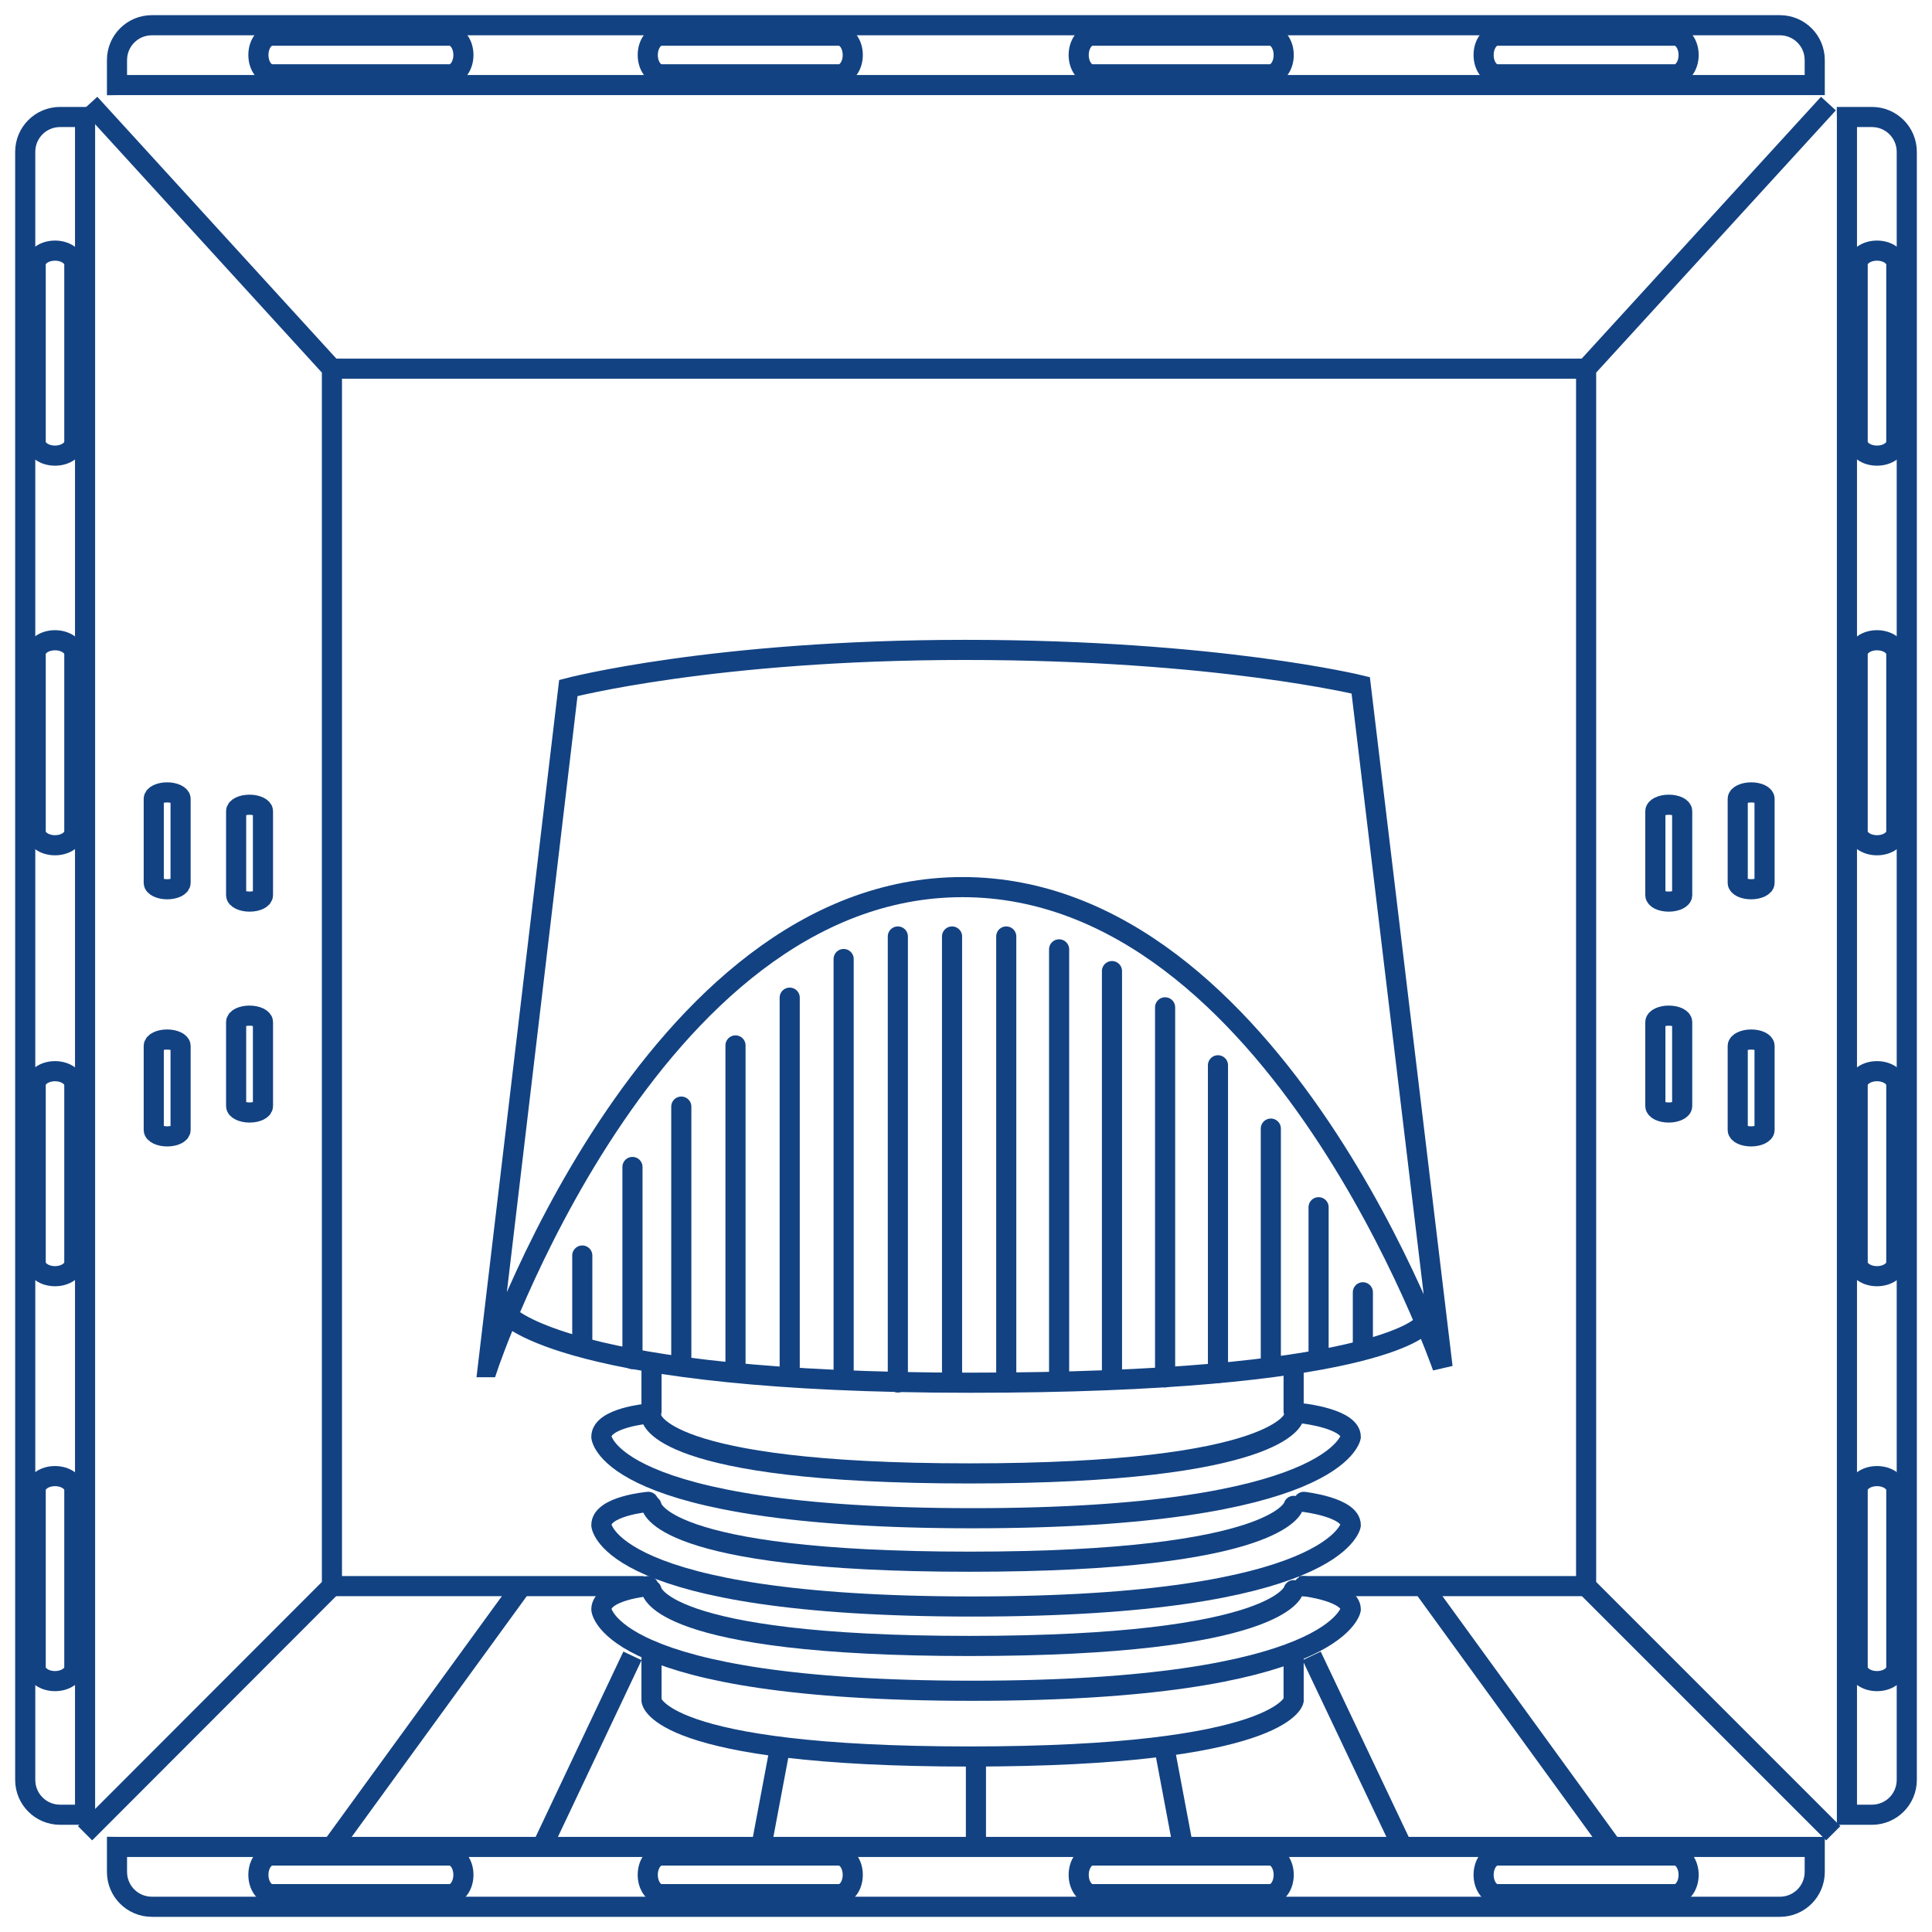 <?xml version="1.0" encoding="UTF-8"?>
<svg id="Layer_1" data-name="Layer 1" xmlns="http://www.w3.org/2000/svg" viewBox="0 0 72 72">
  <g id="Icon_Sanitaer" data-name="Icon Sanitaer">
    <path id="Rectangle" d="M4.37,3.17h63.26v-.93c0-.72-.58-1.3-1.3-1.3H5.66c-.72,0-1.3.58-1.3,1.3v.93Z" style="fill: none; stroke: #124282; stroke-width: .75px;"/>
    <path id="Rectangle-Copy-16" d="M4.37,68.83h63.26v.93c0,.72-.58,1.3-1.3,1.3H5.66c-.72,0-1.3-.58-1.3-1.3v-.93Z" style="fill: none; stroke: #124282; stroke-width: .75px;"/>
    <g>
      <path id="Rectangle-Copy-18" d="M55.8,70.59h6.62c.28,0,.51-.32.51-.72h0c0-.4-.23-.72-.51-.72h-6.62c-.28,0-.51.32-.51.72h0c0,.4.23.72.51.72Z" style="fill: none; stroke: #124282; stroke-width: .75px;"/>
      <path id="Rectangle-Copy-18-2" data-name="Rectangle-Copy-18" d="M10.14,70.59h6.62c.28,0,.51-.32.51-.72h0c0-.4-.23-.72-.51-.72h-6.62c-.28,0-.51.32-.51.72h0c0,.4.23.72.51.72Z" style="fill: none; stroke: #124282; stroke-width: .75px;"/>
      <path id="Rectangle-Copy-18-3" data-name="Rectangle-Copy-18" d="M24.65,70.59h6.62c.28,0,.51-.32.51-.72h0c0-.4-.23-.72-.51-.72h-6.62c-.28,0-.51.32-.51.72h0c0,.4.23.72.51.72Z" style="fill: none; stroke: #124282; stroke-width: .75px;"/>
      <path id="Rectangle-Copy-18-4" data-name="Rectangle-Copy-18" d="M40.71,70.59h6.62c.28,0,.51-.32.51-.72h0c0-.4-.23-.72-.51-.72h-6.62c-.28,0-.51.32-.51.72h0c0,.4.23.72.51.72Z" style="fill: none; stroke: #124282; stroke-width: .75px;"/>
    </g>
    <g>
      <path id="Rectangle-Copy-18-5" data-name="Rectangle-Copy-18" d="M55.8,2.77h6.62c.28,0,.51-.32.51-.72h0c0-.4-.23-.72-.51-.72h-6.62c-.28,0-.51.32-.51.72h0c0,.4.23.72.51.72Z" style="fill: none; stroke: #124282; stroke-width: .75px;"/>
      <path id="Rectangle-Copy-18-6" data-name="Rectangle-Copy-18" d="M10.14,2.77h6.62c.28,0,.51-.32.51-.72h0c0-.4-.23-.72-.51-.72h-6.62c-.28,0-.51.32-.51.72h0c0,.4.23.72.51.72Z" style="fill: none; stroke: #124282; stroke-width: .75px;"/>
      <path id="Rectangle-Copy-18-7" data-name="Rectangle-Copy-18" d="M24.65,2.77h6.62c.28,0,.51-.32.51-.72h0c0-.4-.23-.72-.51-.72h-6.62c-.28,0-.51.32-.51.72h0c0,.4.23.72.51.72Z" style="fill: none; stroke: #124282; stroke-width: .75px;"/>
      <path id="Rectangle-Copy-18-8" data-name="Rectangle-Copy-18" d="M40.71,2.77h6.62c.28,0,.51-.32.51-.72h0c0-.4-.23-.72-.51-.72h-6.62c-.28,0-.51.32-.51.72h0c0,.4.23.72.51.72Z" style="fill: none; stroke: #124282; stroke-width: .75px;"/>
    </g>
    <g>
      <path id="Rectangle-Copy-18-9" data-name="Rectangle-Copy-18" d="M69.23,55.52v6.62c0,.28.32.51.72.51h0c.4,0,.72-.23.72-.51v-6.62c0-.28-.32-.51-.72-.51h0c-.4,0-.72.23-.72.51Z" style="fill: none; stroke: #124282; stroke-width: .75px;"/>
      <path id="Rectangle-Copy-18-10" data-name="Rectangle-Copy-18" d="M69.23,9.85v6.62c0,.28.32.51.72.51h0c.4,0,.72-.23.72-.51v-6.62c0-.28-.32-.51-.72-.51h0c-.4,0-.72.23-.72.51Z" style="fill: none; stroke: #124282; stroke-width: .75px;"/>
      <path id="Rectangle-Copy-18-11" data-name="Rectangle-Copy-18" d="M69.23,24.37v6.62c0,.28.32.51.72.51h0c.4,0,.72-.23.72-.51v-6.62c0-.28-.32-.51-.72-.51h0c-.4,0-.72.23-.72.51Z" style="fill: none; stroke: #124282; stroke-width: .75px;"/>
      <path id="Rectangle-Copy-18-12" data-name="Rectangle-Copy-18" d="M69.23,40.43v6.62c0,.28.32.51.72.51h0c.4,0,.72-.23.72-.51v-6.62c0-.28-.32-.51-.72-.51h0c-.4,0-.72.23-.72.51Z" style="fill: none; stroke: #124282; stroke-width: .75px;"/>
    </g>
    <g>
      <path id="Rectangle-Copy-18-13" data-name="Rectangle-Copy-18" d="M1.33,55.52v6.62c0,.28.32.51.72.51h0c.4,0,.72-.23.72-.51v-6.62c0-.28-.32-.51-.72-.51h0c-.4,0-.72.23-.72.51Z" style="fill: none; stroke: #124282; stroke-width: .75px;"/>
      <path id="Rectangle-Copy-18-14" data-name="Rectangle-Copy-18" d="M1.33,9.85v6.62c0,.28.32.51.72.51h0c.4,0,.72-.23.72-.51v-6.62c0-.28-.32-.51-.72-.51h0c-.4,0-.72.23-.72.51Z" style="fill: none; stroke: #124282; stroke-width: .75px;"/>
      <path id="Rectangle-Copy-18-15" data-name="Rectangle-Copy-18" d="M1.33,24.37v6.62c0,.28.32.51.72.51h0c.4,0,.72-.23.72-.51v-6.62c0-.28-.32-.51-.72-.51h0c-.4,0-.72.23-.72.51Z" style="fill: none; stroke: #124282; stroke-width: .75px;"/>
      <path id="Rectangle-Copy-18-16" data-name="Rectangle-Copy-18" d="M1.33,40.43v6.62c0,.28.32.51.72.51h0c.4,0,.72-.23.72-.51v-6.62c0-.28-.32-.51-.72-.51h0c-.4,0-.72.23-.72.51Z" style="fill: none; stroke: #124282; stroke-width: .75px;"/>
    </g>
    <path id="Rectangle-2" data-name="Rectangle" d="M68.83,4.37v63.26h.93c.72,0,1.3-.58,1.3-1.3V5.66c0-.72-.58-1.3-1.3-1.3h-.93Z" style="fill: none; stroke: #124282; stroke-width: .75px;"/>
    <path id="Rectangle-Copy-16-2" data-name="Rectangle-Copy-16" d="M3.17,4.37v63.26h-.93c-.72,0-1.3-.58-1.3-1.3V5.66c0-.72.58-1.3,1.3-1.3h.93Z" style="fill: none; stroke: #124282; stroke-width: .75px;"/>
    <polyline id="Path-59" points="68.14 3.86 59.11 13.74 59.11 59.11 68.32 68.32" style="fill: none; stroke: #124282; stroke-width: .75px;"/>
    <polyline id="Path-59-2" data-name="Path-59" points="3.35 3.86 12.37 13.74 12.37 59.11 3.17 68.32" style="fill: none; stroke: #124282; stroke-width: .75px;"/>
    <line x1="59.11" y1="13.74" x2="12.37" y2="13.74" style="fill: none; stroke: #124282; stroke-width: .75px;"/>
    <line x1="23.99" y1="59.11" x2="12.37" y2="59.11" style="fill: none; stroke: #124282; stroke-width: .75px;"/>
    <line x1="59.11" y1="59.11" x2="48.41" y2="59.11" style="fill: none; stroke: #124282; stroke-width: .75px;"/>
    <path d="M18.18,50.95l3-25.31s5.41-1.42,14.79-1.42,14.74,1.32,14.74,1.32l3.05,25.41s-6.19-17.89-17.89-17.89-17.69,17.89-17.69,17.89Z" style="fill: none; stroke: #124282; stroke-width: .75px;"/>
    <path d="M18.93,49.02s2.22,2.51,17.22,2.51,16.83-2.12,16.83-2.12" style="fill: none; stroke: #124282; stroke-width: .75px;"/>
    <line x1="37.5" y1="34.9" x2="37.5" y2="51.52" style="fill: none; stroke: #124282; stroke-linecap: round; stroke-width: .75px;"/>
    <line x1="39.47" y1="35.38" x2="39.47" y2="51.33" style="fill: none; stroke: #124282; stroke-linecap: round; stroke-width: .75px;"/>
    <line x1="41.44" y1="36.19" x2="41.44" y2="51.33" style="fill: none; stroke: #124282; stroke-linecap: round; stroke-width: .75px;"/>
    <line x1="43.42" y1="37.54" x2="43.42" y2="51.33" style="fill: none; stroke: #124282; stroke-linecap: round; stroke-width: .75px;"/>
    <line x1="45.39" y1="39.7" x2="45.39" y2="51.17" style="fill: none; stroke: #124282; stroke-linecap: round; stroke-width: .75px;"/>
    <line x1="47.36" y1="42.06" x2="47.36" y2="50.76" style="fill: none; stroke: #124282; stroke-linecap: round; stroke-width: .75px;"/>
    <line x1="49.14" y1="44.99" x2="49.14" y2="50.47" style="fill: none; stroke: #124282; stroke-linecap: round; stroke-width: .75px;"/>
    <line x1="50.79" y1="48.16" x2="50.79" y2="50.18" style="fill: none; stroke: #124282; stroke-linecap: round; stroke-width: .75px;"/>
    <line x1="35.48" y1="34.9" x2="35.48" y2="51.52" style="fill: none; stroke: #124282; stroke-linecap: round; stroke-width: .75px;"/>
    <line x1="33.46" y1="34.9" x2="33.46" y2="51.52" style="fill: none; stroke: #124282; stroke-linecap: round; stroke-width: .75px;"/>
    <line x1="31.44" y1="35.74" x2="31.44" y2="51.24" style="fill: none; stroke: #124282; stroke-linecap: round; stroke-width: .75px;"/>
    <line x1="29.43" y1="37.18" x2="29.43" y2="51.24" style="fill: none; stroke: #124282; stroke-linecap: round; stroke-width: .75px;"/>
    <line x1="27.41" y1="38.96" x2="27.41" y2="50.95" style="fill: none; stroke: #124282; stroke-linecap: round; stroke-width: .75px;"/>
    <line x1="25.39" y1="41.24" x2="25.39" y2="50.86" style="fill: none; stroke: #124282; stroke-linecap: round; stroke-width: .75px;"/>
    <line x1="23.57" y1="43.49" x2="23.57" y2="50.65" style="fill: none; stroke: #124282; stroke-linecap: round; stroke-width: .75px;"/>
    <line x1="21.7" y1="46.79" x2="21.7" y2="50.12" style="fill: none; stroke: #124282; stroke-linecap: round; stroke-width: .75px;"/>
    <path d="M24.16,52.68s-1.75.15-1.75.87c0,0,.24,3.03,13.83,3.03s14.1-3.03,14.1-3.03c0-.67-1.75-.87-1.75-.87" style="fill: none; stroke: #124282; stroke-linecap: round; stroke-width: .75px;"/>
    <path d="M24.28,52.83s.21,2.08,11.85,2.08,12.08-2.08,12.08-2.08" style="fill: none; stroke: #124282; stroke-linecap: round; stroke-width: .75px;"/>
    <path d="M24.16,55.97s-1.75.15-1.75.87c0,0,.24,3.03,13.83,3.03s14.1-3.03,14.1-3.03c0-.67-1.75-.87-1.75-.87" style="fill: none; stroke: #124282; stroke-linecap: round; stroke-width: .75px;"/>
    <path d="M24.28,56.12s.21,2.08,11.85,2.08,12.08-2.08,12.08-2.08" style="fill: none; stroke: #124282; stroke-linecap: round; stroke-width: .75px;"/>
    <path d="M24.16,59.11s-1.75.15-1.75.87c0,0,.24,3.03,13.83,3.03s14.1-3.03,14.1-3.03c0-.67-1.75-.87-1.75-.87" style="fill: none; stroke: #124282; stroke-linecap: round; stroke-width: .75px;"/>
    <path d="M24.28,59.26s.21,2.08,11.85,2.08,12.08-2.08,12.08-2.08" style="fill: none; stroke: #124282; stroke-linecap: round; stroke-width: .75px;"/>
    <path d="M24.28,61.52v1.86s.21,2.08,11.85,2.08,12.08-2.08,12.08-2.08v-1.68" style="fill: none; stroke: #124282; stroke-linecap: round; stroke-width: .75px;"/>
    <line x1="24.28" y1="52.59" x2="24.28" y2="50.86" style="fill: none; stroke: #124282; stroke-linecap: round; stroke-width: .75px;"/>
    <line x1="48.21" y1="52.59" x2="48.21" y2="50.86" style="fill: none; stroke: #124282; stroke-linecap: round; stroke-width: .75px;"/>
    <line x1="12.37" y1="68.83" x2="19.33" y2="59.26" style="fill: none; stroke: #124282; stroke-width: .75px;"/>
    <line x1="20.2" y1="68.83" x2="23.57" y2="61.71" style="fill: none; stroke: #124282; stroke-width: .75px;"/>
    <line x1="28.37" y1="68.83" x2="29.04" y2="65.27" style="fill: none; stroke: #124282; stroke-width: .75px;"/>
    <line x1="60.08" y1="68.83" x2="53.13" y2="59.26" style="fill: none; stroke: #124282; stroke-width: .75px;"/>
    <line x1="52.26" y1="68.83" x2="48.88" y2="61.71" style="fill: none; stroke: #124282; stroke-width: .75px;"/>
    <line x1="44.09" y1="68.83" x2="43.42" y2="65.27" style="fill: none; stroke: #124282; stroke-width: .75px;"/>
    <line x1="36.37" y1="68.83" x2="36.37" y2="65.45" style="fill: none; stroke: #124282; stroke-width: .75px;"/>
    <g>
      <path id="Rectangle-Copy-18-17" data-name="Rectangle-Copy-18" d="M5.73,29.77v3.13c0,.13.23.24.5.24h0c.28,0,.5-.11.5-.24v-3.13c0-.13-.23-.24-.5-.24h0c-.28,0-.5.11-.5.24Z" style="fill: none; stroke: #124282; stroke-width: .75px;"/>
      <path id="Rectangle-Copy-18-18" data-name="Rectangle-Copy-18" d="M8.8,30.23v3.13c0,.13.23.24.5.24h0c.28,0,.5-.11.5-.24v-3.13c0-.13-.23-.24-.5-.24h0c-.28,0-.5.11-.5.24Z" style="fill: none; stroke: #124282; stroke-width: .75px;"/>
      <path id="Rectangle-Copy-18-19" data-name="Rectangle-Copy-18" d="M5.73,38.98v3.13c0,.13.23.24.5.24h0c.28,0,.5-.11.5-.24v-3.13c0-.13-.23-.24-.5-.24h0c-.28,0-.5.11-.5.24Z" style="fill: none; stroke: #124282; stroke-width: .75px;"/>
      <path id="Rectangle-Copy-18-20" data-name="Rectangle-Copy-18" d="M8.8,38.09v3.13c0,.13.23.24.5.24h0c.28,0,.5-.11.5-.24v-3.13c0-.13-.23-.24-.5-.24h0c-.28,0-.5.11-.5.24Z" style="fill: none; stroke: #124282; stroke-width: .75px;"/>
    </g>
    <g>
      <path id="Rectangle-Copy-18-21" data-name="Rectangle-Copy-18" d="M65.76,29.77v3.13c0,.13-.23.24-.5.24h0c-.28,0-.5-.11-.5-.24v-3.13c0-.13.23-.24.5-.24h0c.28,0,.5.11.5.24Z" style="fill: none; stroke: #124282; stroke-width: .75px;"/>
      <path id="Rectangle-Copy-18-22" data-name="Rectangle-Copy-18" d="M62.69,30.23v3.13c0,.13-.23.24-.5.24h0c-.28,0-.5-.11-.5-.24v-3.13c0-.13.23-.24.5-.24h0c.28,0,.5.11.5.24Z" style="fill: none; stroke: #124282; stroke-width: .75px;"/>
      <path id="Rectangle-Copy-18-23" data-name="Rectangle-Copy-18" d="M65.76,38.98v3.13c0,.13-.23.24-.5.24h0c-.28,0-.5-.11-.5-.24v-3.13c0-.13.23-.24.5-.24h0c.28,0,.5.11.5.24Z" style="fill: none; stroke: #124282; stroke-width: .75px;"/>
      <path id="Rectangle-Copy-18-24" data-name="Rectangle-Copy-18" d="M62.69,38.09v3.13c0,.13-.23.24-.5.24h0c-.28,0-.5-.11-.5-.24v-3.13c0-.13.23-.24.5-.24h0c.28,0,.5.11.5.24Z" style="fill: none; stroke: #124282; stroke-width: .75px;"/>
    </g>
  </g>
</svg>